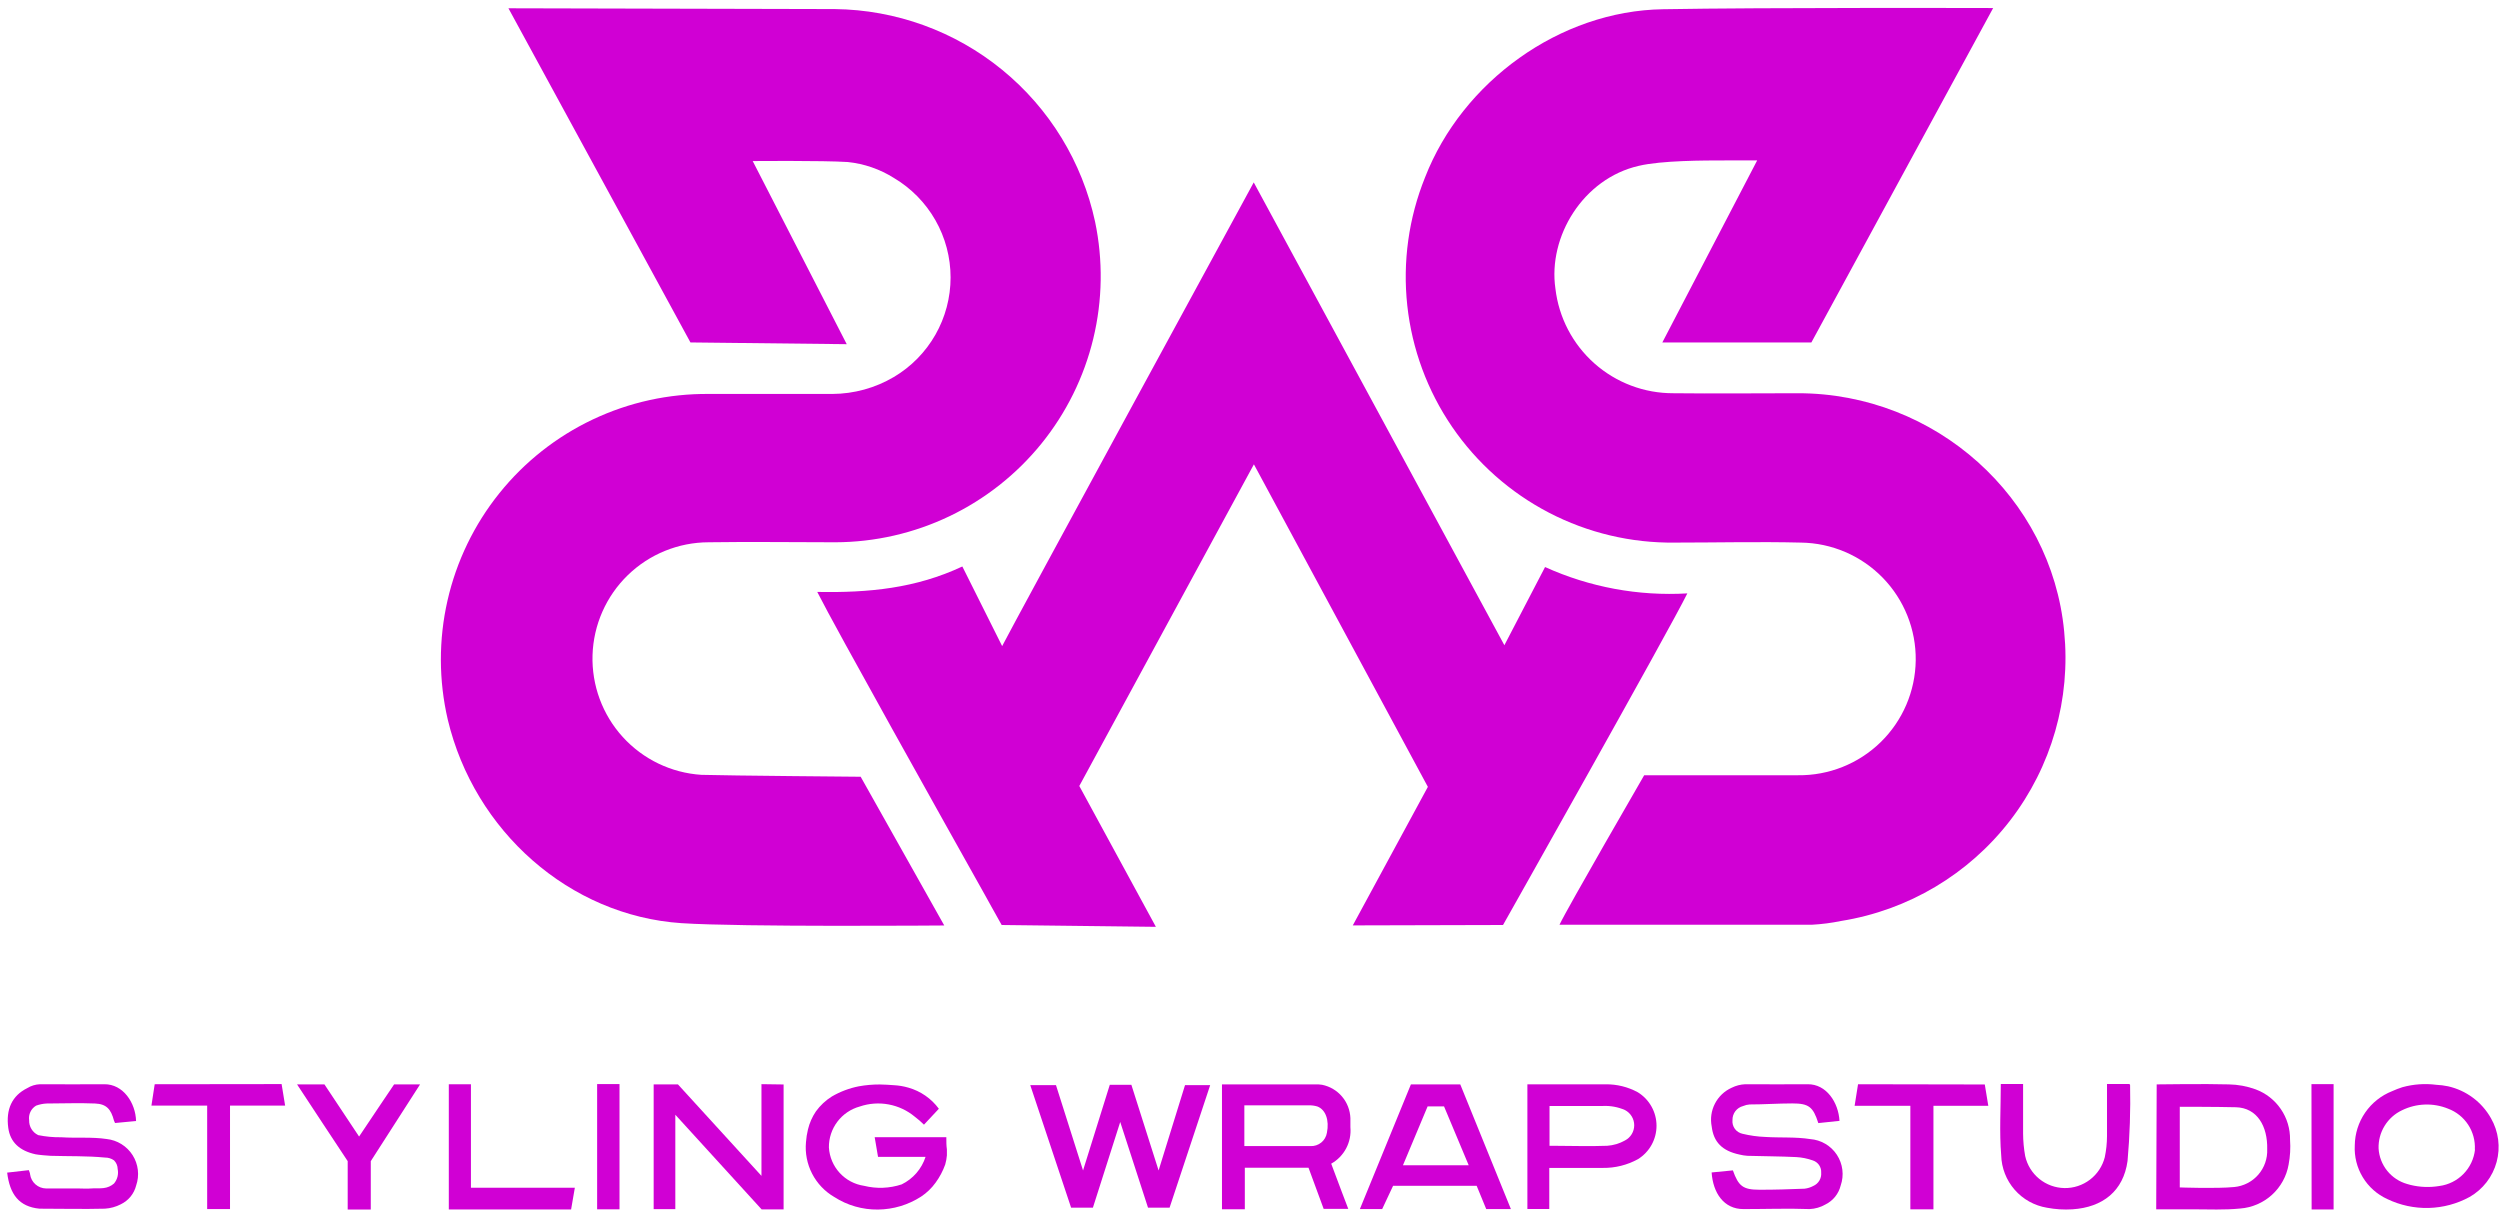 <?xml version="1.0" encoding="UTF-8"?> <svg xmlns="http://www.w3.org/2000/svg" width="314" height="152" viewBox="0 0 314 152" fill="none"> <path d="M250.34 1.01L227.51 43.01H208.79L220.7 20.15H216.7C214.06 20.15 208.7 20.15 205.83 20.83C198.83 22.43 194.41 29.73 195.36 36.25C195.783 39.879 197.528 43.225 200.262 45.649C202.996 48.073 206.526 49.405 210.18 49.39C215.4 49.45 220.62 49.39 225.84 49.39C243.08 49.39 257.66 62.46 259.26 79.31C260.107 87.798 257.68 96.288 252.476 103.047C247.271 109.805 239.682 114.32 231.26 115.67C230.031 115.924 228.784 116.085 227.53 116.15C220.35 116.15 203.28 116.15 195.87 116.15C196.87 114.03 206.51 97.37 206.51 97.37H225.82C229.695 97.419 233.43 95.927 236.205 93.222C238.98 90.516 240.566 86.82 240.615 82.945C240.664 79.07 239.172 75.335 236.467 72.56C233.761 69.785 230.065 68.199 226.19 68.15C220.91 68.02 215.63 68.15 210.36 68.15C204.86 68.219 199.429 66.928 194.548 64.392C189.668 61.856 185.49 58.153 182.385 53.613C179.281 49.073 177.347 43.836 176.754 38.368C176.162 32.9 176.93 27.37 178.99 22.27C183.66 10.27 195.9 1.35 208.89 1.16C221.49 0.93 250.34 1.01 250.34 1.01Z" fill="#D000D4"></path> <path d="M88.94 68.11C94.27 68.03 99.61 68.11 104.94 68.11C109.901 68.094 114.796 66.973 119.269 64.83C123.743 62.686 127.684 59.574 130.805 55.718C133.926 51.862 136.15 47.36 137.315 42.538C138.48 37.716 138.557 32.695 137.54 27.84C135.925 20.345 131.811 13.621 125.874 8.77C119.936 3.919 112.527 1.229 104.86 1.14L63.86 1.04L86.72 43.01L106.35 43.23L94.54 20.23C94.54 20.23 103.35 20.15 106.48 20.35C108.538 20.562 110.52 21.247 112.27 22.35C114.44 23.636 116.238 25.465 117.487 27.657C118.736 29.848 119.393 32.327 119.393 34.85C119.393 37.373 118.736 39.852 117.487 42.043C116.238 44.235 114.44 46.064 112.27 47.35C109.928 48.733 107.26 49.468 104.54 49.48C99.38 49.48 94.21 49.48 89.05 49.48C84.001 49.431 79.007 50.528 74.444 52.69C69.882 54.852 65.869 58.022 62.71 61.96C59.55 65.898 57.327 70.503 56.206 75.426C55.085 80.349 55.097 85.462 56.24 90.38C59.57 104.38 71.52 115.01 85.6 115.95C93.14 116.45 118.6 116.24 118.6 116.24L108.1 97.56C108.1 97.56 91.51 97.42 88.1 97.32C84.314 97.077 80.771 95.373 78.219 92.566C75.667 89.76 74.306 86.071 74.422 82.28C74.539 78.488 76.125 74.89 78.845 72.246C81.565 69.602 85.207 68.119 89 68.11H88.94Z" fill="#D000D4"></path> <path d="M211.93 74.53C209.74 79 188.78 116.18 188.78 116.18L169.91 116.23L179.34 98.83L157.49 58.32L135.56 98.72L145.18 116.41L125.81 116.18L125.44 115.52L125.24 115.16L124.9 114.55L124.49 113.82L124.02 112.97L123.76 112.5C118.48 103.08 104.76 78.56 102.76 74.56L102.65 74.35C109.14 74.46 115 73.9 120.87 71.15L125.87 81.15C127.36 78.22 157.47 22.91 157.47 22.91L188.95 81.04L194.06 71.22C199.66 73.755 205.793 74.891 211.93 74.53V74.53Z" fill="#D000D4"></path> <path d="M118.86 142.9V142.83H109.86C110.01 143.67 110.14 144.45 110.28 145.3H110.4H116.25C116.008 146.049 115.618 146.741 115.103 147.336C114.587 147.93 113.957 148.415 113.25 148.76C111.725 149.264 110.089 149.327 108.53 148.94C107.351 148.767 106.268 148.194 105.463 147.316C104.658 146.438 104.18 145.309 104.11 144.12C104.097 142.956 104.469 141.821 105.17 140.891C105.87 139.961 106.858 139.289 107.98 138.98C109.146 138.582 110.396 138.491 111.607 138.716C112.819 138.94 113.953 139.472 114.9 140.26C115.306 140.566 115.69 140.901 116.05 141.26L117.92 139.26C116.976 137.977 115.632 137.045 114.1 136.61C113.504 136.436 112.89 136.332 112.27 136.3C111.683 136.253 111.093 136.223 110.5 136.21C109.618 136.207 108.738 136.284 107.87 136.44C106.676 136.674 105.531 137.107 104.48 137.72C103.699 138.208 103.02 138.843 102.48 139.59C102.011 140.28 101.673 141.049 101.48 141.86C101.352 142.385 101.268 142.921 101.23 143.46C101.106 144.826 101.374 146.198 102.003 147.417C102.632 148.636 103.595 149.65 104.78 150.34C106.415 151.394 108.325 151.943 110.27 151.92C112.19 151.902 114.066 151.34 115.68 150.3C116.397 149.828 117.02 149.228 117.52 148.53C118.026 147.835 118.431 147.07 118.72 146.26C118.828 145.885 118.899 145.499 118.93 145.11C118.93 144.87 118.93 144.62 118.93 144.37C118.86 143.88 118.86 143.39 118.86 142.9Z" fill="#D000D4"></path> <path d="M312.86 140.44C312.292 139.435 311.52 138.559 310.593 137.87C309.667 137.181 308.606 136.694 307.48 136.44C306.989 136.337 306.491 136.273 305.99 136.25C304.571 136.069 303.13 136.171 301.75 136.55C301.307 136.691 300.873 136.858 300.45 137.05C299.08 137.59 297.902 138.527 297.067 139.74C296.231 140.953 295.776 142.387 295.76 143.86C295.685 145.263 296.034 146.656 296.762 147.858C297.489 149.061 298.562 150.016 299.84 150.6C301.46 151.38 303.243 151.764 305.041 151.719C306.839 151.674 308.601 151.201 310.18 150.34C311.007 149.867 311.733 149.236 312.316 148.482C312.898 147.728 313.326 146.866 313.575 145.946C313.824 145.027 313.889 144.067 313.766 143.122C313.644 142.177 313.336 141.266 312.86 140.44V140.44ZM310.86 144.39C310.734 145.542 310.224 146.618 309.414 147.447C308.604 148.275 307.539 148.808 306.39 148.96C305.187 149.162 303.955 149.118 302.77 148.83C302.624 148.799 302.481 148.759 302.34 148.71C301.353 148.431 300.476 147.852 299.833 147.053C299.19 146.254 298.811 145.274 298.75 144.25C298.719 143.25 298.981 142.264 299.503 141.411C300.025 140.558 300.785 139.876 301.69 139.45C302.587 139.011 303.566 138.766 304.564 138.732C305.561 138.697 306.555 138.874 307.48 139.25C308.515 139.636 309.399 140.344 310.004 141.268C310.608 142.193 310.901 143.287 310.84 144.39H310.86Z" fill="#D000D4"></path> <path d="M169.61 141.58C169.61 141.19 169.61 140.81 169.61 140.43C169.572 139.436 169.201 138.484 168.557 137.726C167.914 136.968 167.034 136.449 166.06 136.25C165.769 136.203 165.474 136.186 165.18 136.2H153.48C153.48 141.53 153.48 146.67 153.48 151.88H156.35V146.67H164.35L166.25 151.83H169.34C169.34 151.83 167.89 148.04 167.2 146.16C168.001 145.71 168.654 145.039 169.082 144.226C169.509 143.414 169.693 142.495 169.61 141.58V141.58ZM166.66 142.28C166.58 142.762 166.326 143.198 165.947 143.506C165.567 143.813 165.088 143.971 164.6 143.95H156.29V138.83H164.39C164.748 138.82 165.106 138.868 165.45 138.97C166.5 139.36 166.98 140.7 166.66 142.28Z" fill="#D000D4"></path> <path d="M13.39 143.06C11.53 142.78 9.59 142.97 7.7 142.84C6.723 142.856 5.747 142.765 4.79 142.57C4.442 142.402 4.15 142.137 3.95 141.807C3.749 141.477 3.649 141.096 3.66 140.71C3.607 140.352 3.661 139.985 3.816 139.658C3.97 139.33 4.219 139.056 4.53 138.87C4.954 138.715 5.399 138.624 5.85 138.6C8 138.6 9.85 138.51 11.94 138.6C13.38 138.66 13.94 139.32 14.32 140.76C14.356 140.86 14.4 140.957 14.45 141.05L17.09 140.8C17.03 138.53 15.48 136.15 13.09 136.18C10.7 136.21 7.6 136.18 5.03 136.18C4.46 136.201 3.905 136.37 3.42 136.67C1.51 137.62 0.72 139.33 1.04 141.67C1.28 143.43 2.423 144.533 4.47 144.98C4.8 145.05 6.02 145.16 6.35 145.17C8.64 145.24 10.91 145.17 13.19 145.39C13.594 145.385 13.989 145.507 14.32 145.74C14.61 146.029 14.775 146.421 14.78 146.83C14.845 147.148 14.838 147.477 14.758 147.793C14.678 148.108 14.529 148.401 14.32 148.65C13.955 148.968 13.501 149.167 13.02 149.22C12.51 149.29 12.02 149.22 11.47 149.27C10.92 149.32 10.34 149.27 9.78 149.27C8.46 149.27 7.13 149.27 5.78 149.27C5.29 149.263 4.819 149.08 4.452 148.755C4.085 148.431 3.847 147.985 3.78 147.5C3.78 147.33 3.68 147.17 3.62 146.97L0.9 147.28C1.23 150 2.38 151.56 4.96 151.81C7.87 151.81 10.46 151.88 13.17 151.81C13.868 151.768 14.549 151.581 15.17 151.26C15.645 151.032 16.064 150.703 16.398 150.295C16.732 149.887 16.971 149.411 17.1 148.9C17.317 148.272 17.39 147.602 17.313 146.942C17.235 146.281 17.01 145.646 16.654 145.085C16.297 144.524 15.818 144.05 15.253 143.7C14.688 143.349 14.051 143.13 13.39 143.06Z" fill="#D000D4"></path> <path d="M227.37 143.07C225.52 142.78 223.6 142.92 221.71 142.8C220.746 142.763 219.788 142.629 218.85 142.4C218.466 142.318 218.126 142.097 217.895 141.78C217.664 141.462 217.559 141.07 217.6 140.68C217.59 140.279 217.716 139.887 217.957 139.567C218.199 139.248 218.542 139.02 218.93 138.92C219.191 138.809 219.468 138.741 219.75 138.72C221.53 138.72 223.32 138.59 225.11 138.59C227.19 138.59 227.73 139.02 228.38 141.06L231.04 140.78C230.91 138.46 229.39 136.15 227.04 136.18C224.69 136.21 221.78 136.18 219.21 136.18C218.615 136.204 218.032 136.354 217.5 136.62C216.593 137.028 215.85 137.732 215.395 138.617C214.939 139.501 214.796 140.514 214.99 141.49C215.22 143.44 216.31 144.55 218.47 145.01C218.798 145.093 219.133 145.146 219.47 145.17C221.52 145.23 223.57 145.23 225.61 145.33C226.32 145.369 227.02 145.511 227.69 145.75C228.012 145.852 228.291 146.06 228.481 146.339C228.671 146.618 228.763 146.953 228.74 147.29C228.77 147.638 228.69 147.987 228.51 148.287C228.331 148.587 228.061 148.822 227.74 148.96C227.401 149.141 227.031 149.256 226.65 149.3C224.76 149.37 222.87 149.44 220.98 149.43C218.91 149.43 218.35 148.97 217.65 147L214.98 147.26C215.15 149.82 216.51 151.87 218.98 151.86C221.77 151.86 224.56 151.76 227.28 151.86C227.984 151.831 228.67 151.632 229.28 151.28C229.752 151.046 230.168 150.712 230.498 150.301C230.828 149.89 231.064 149.412 231.19 148.9C231.411 148.264 231.483 147.586 231.4 146.917C231.318 146.249 231.083 145.609 230.714 145.046C230.345 144.482 229.851 144.011 229.272 143.669C228.692 143.326 228.041 143.122 227.37 143.07Z" fill="#D000D4"></path> <path d="M283.3 136.82C282.222 136.429 281.087 136.219 279.94 136.2C277.06 136.11 270.88 136.2 270.88 136.2L270.82 151.89C270.82 151.89 274.04 151.89 275.47 151.89C277.47 151.89 279.34 151.99 281.37 151.79C282.853 151.677 284.256 151.072 285.357 150.073C286.458 149.073 287.194 147.735 287.45 146.27C287.645 145.242 287.706 144.193 287.63 143.15C287.652 141.777 287.247 140.43 286.471 139.297C285.696 138.163 284.588 137.298 283.3 136.82V136.82ZM280.62 149.09C278.38 149.31 273.78 149.14 273.78 149.14V139.01C273.78 139.01 278.4 139.01 280.83 139.07C283.5 139.14 284.83 141.46 284.76 144.34C284.811 145.512 284.41 146.658 283.639 147.543C282.869 148.427 281.788 148.981 280.62 149.09V149.09Z" fill="#D000D4"></path> <path d="M95.64 136.17V147.69L85.15 136.2H82.1C82.1 141.51 82.1 146.66 82.1 151.87H84.82V140.01C85.13 140.34 95.66 151.9 95.66 151.9H98.42C98.42 146.58 98.42 141.44 98.42 136.21L95.64 136.17Z" fill="#D000D4"></path> <path d="M177.21 136.2L170.8 151.86H173.6L174.97 148.94H185.47L186.67 151.86H189.77L183.41 136.2H177.21ZM176.21 146.36L179.31 138.96H181.37L184.47 146.36H176.21Z" fill="#D000D4"></path> <path d="M205.71 137.19C204.465 136.513 203.067 136.169 201.65 136.19H191.84V151.85H194.59V146.69C194.97 146.69 199.4 146.69 201.32 146.69C202.86 146.711 204.38 146.332 205.73 145.59C206.444 145.145 207.033 144.526 207.441 143.79C207.848 143.054 208.061 142.226 208.059 141.384C208.057 140.543 207.84 139.716 207.429 138.982C207.018 138.248 206.426 137.631 205.71 137.19ZM204.1 143.24C203.413 143.629 202.648 143.858 201.86 143.91C199.59 144 197.31 143.91 195.03 143.91C194.893 143.92 194.756 143.92 194.62 143.91V138.91H201.33C202.277 138.865 203.222 139.04 204.09 139.42C204.441 139.6 204.735 139.873 204.941 140.21C205.147 140.546 205.257 140.933 205.258 141.327C205.259 141.721 205.151 142.108 204.947 142.446C204.743 142.783 204.45 143.058 204.1 143.24V143.24Z" fill="#D000D4"></path> <path d="M267.45 136.15H264.64C264.64 138.36 264.64 140.53 264.64 142.69C264.637 143.584 264.544 144.475 264.36 145.35C264.075 146.471 263.42 147.462 262.501 148.165C261.582 148.867 260.453 149.239 259.297 149.221C258.14 149.202 257.024 148.794 256.128 148.063C255.232 147.331 254.609 146.319 254.36 145.19C254.193 144.259 254.106 143.316 254.1 142.37C254.1 140.31 254.1 138.25 254.1 136.15H251.3C251.3 139.15 251.11 142.15 251.35 145.1C251.392 146.696 251.989 148.227 253.039 149.43C254.088 150.633 255.525 151.432 257.1 151.69C258.154 151.891 259.229 151.959 260.3 151.89C264.11 151.64 266.7 149.59 267.22 145.82C267.502 142.642 267.609 139.45 267.54 136.26C267.54 136.26 267.48 136.19 267.45 136.15Z" fill="#D000D4"></path> <path d="M19.43 136.18L19.02 138.86H26.02V151.86H28.89V138.86H35.81C35.65 137.86 35.51 137.02 35.37 136.16L19.43 136.18Z" fill="#D000D4"></path> <path d="M233.37 136.18C233.23 137.09 233.09 137.94 232.94 138.89H239.94V151.89H242.84V138.89H249.73C249.58 137.95 249.43 137.08 249.29 136.21L233.37 136.18Z" fill="#D000D4"></path> <path d="M59.15 149.18V136.18H56.37V151.91H71.73C71.88 151.02 72.03 150.14 72.2 149.18H59.2H59.15Z" fill="#D000D4"></path> <path d="M45.1 142.75C44.9 142.46 40.75 136.2 40.75 136.2H37.31C37.51 136.53 43.67 145.84 43.67 145.84C43.67 145.84 43.67 151.09 43.67 151.92H46.57C46.57 149.92 46.57 145.84 46.57 145.84C46.57 145.84 52.57 136.51 52.76 136.2H49.5C49.5 136.2 46.46 140.7 45.1 142.75Z" fill="#D000D4"></path> <path d="M75 151.89H77.81V136.16H75V151.89Z" fill="#D000D4"></path> <path d="M290.34 151.91H293.1V136.17H290.32L290.34 151.91Z" fill="#D000D4"></path> <path d="M145.52 147.01L142.1 136.25H139.39L136.03 147.01L132.63 136.29H129.4L134.53 151.68H137.27L140.7 140.92L144.19 151.68H146.9L152 136.29H148.84L145.52 147.01Z" fill="#D000D4"></path> </svg> 